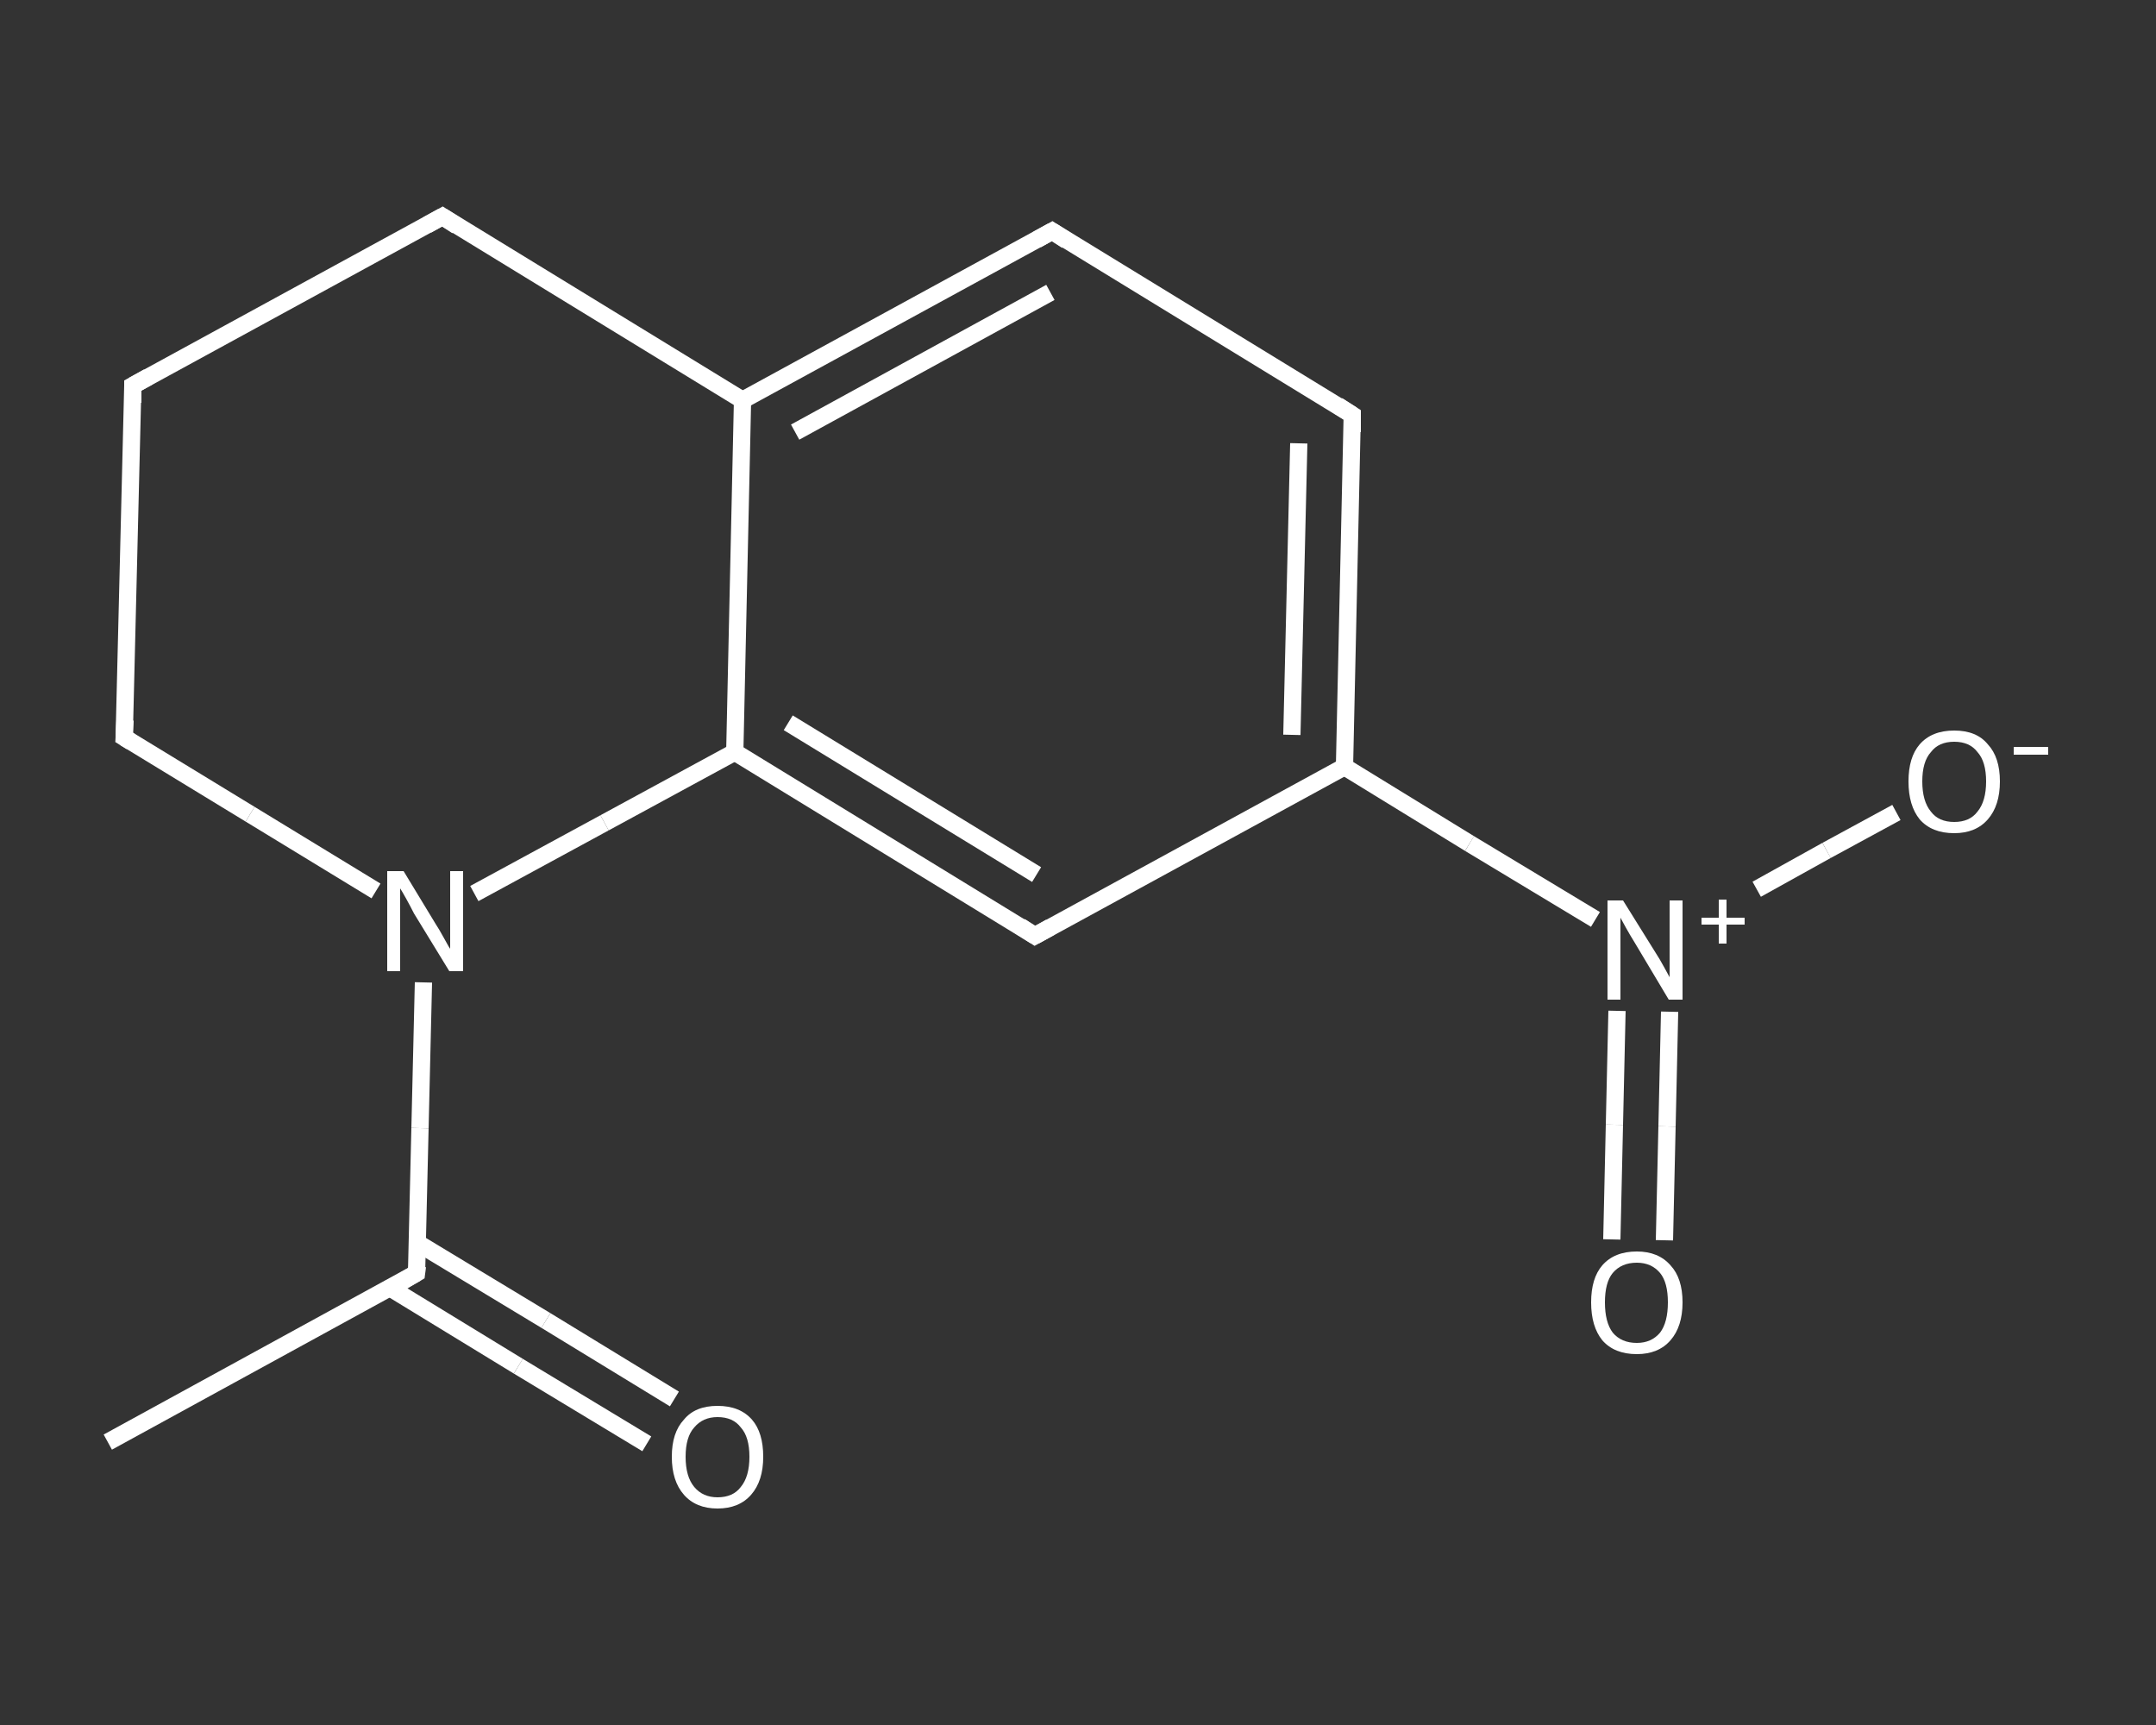 <?xml version='1.0' encoding='iso-8859-1'?>
<svg version='1.1' baseProfile='full'
              xmlns='http://www.w3.org/2000/svg'
                      xmlns:rdkit='http://www.rdkit.org/xml'
                      xmlns:xlink='http://www.w3.org/1999/xlink'
                  xml:space='preserve'
width='250px' height='200px' viewBox='0 0 250 200'>
<rect x="0" y="0" width="250" height="200" fill="#333333" stroke="none"/>
<!-- END OF HEADER -->
<rect style='opacity:1.0;fill:transparent;stroke:none' width='250.0' height='200.0' x='0.0' y='0.0'> </rect>
<path class='bond-0 atom-0 atom-1' d='M 12.5,167.2 L 48.3,147.6' style='fill:none;fill-rule:evenodd;stroke:#FFFFFF;stroke-width:2.0px;stroke-linecap:butt;stroke-linejoin:miter;stroke-opacity:1' />
<path class='bond-1 atom-1 atom-2' d='M 45.2,149.3 L 60.1,158.4' style='fill:none;fill-rule:evenodd;stroke:#FFFFFF;stroke-width:2.0px;stroke-linecap:butt;stroke-linejoin:miter;stroke-opacity:1' />
<path class='bond-1 atom-1 atom-2' d='M 60.1,158.4 L 75.0,167.4' style='fill:none;fill-rule:evenodd;stroke:#FFFFFF;stroke-width:2.0px;stroke-linecap:butt;stroke-linejoin:miter;stroke-opacity:1' />
<path class='bond-1 atom-1 atom-2' d='M 48.4,144.1 L 63.3,153.1' style='fill:none;fill-rule:evenodd;stroke:#FFFFFF;stroke-width:2.0px;stroke-linecap:butt;stroke-linejoin:miter;stroke-opacity:1' />
<path class='bond-1 atom-1 atom-2' d='M 63.3,153.1 L 78.2,162.2' style='fill:none;fill-rule:evenodd;stroke:#FFFFFF;stroke-width:2.0px;stroke-linecap:butt;stroke-linejoin:miter;stroke-opacity:1' />
<path class='bond-2 atom-1 atom-3' d='M 48.3,147.6 L 48.7,130.8' style='fill:none;fill-rule:evenodd;stroke:#FFFFFF;stroke-width:2.0px;stroke-linecap:butt;stroke-linejoin:miter;stroke-opacity:1' />
<path class='bond-2 atom-1 atom-3' d='M 48.7,130.8 L 49.1,113.9' style='fill:none;fill-rule:evenodd;stroke:#FFFFFF;stroke-width:2.0px;stroke-linecap:butt;stroke-linejoin:miter;stroke-opacity:1' />
<path class='bond-3 atom-3 atom-4' d='M 43.6,103.3 L 29.0,94.4' style='fill:none;fill-rule:evenodd;stroke:#FFFFFF;stroke-width:2.0px;stroke-linecap:butt;stroke-linejoin:miter;stroke-opacity:1' />
<path class='bond-3 atom-3 atom-4' d='M 29.0,94.4 L 14.4,85.5' style='fill:none;fill-rule:evenodd;stroke:#FFFFFF;stroke-width:2.0px;stroke-linecap:butt;stroke-linejoin:miter;stroke-opacity:1' />
<path class='bond-4 atom-4 atom-5' d='M 14.4,85.5 L 15.4,44.7' style='fill:none;fill-rule:evenodd;stroke:#FFFFFF;stroke-width:2.0px;stroke-linecap:butt;stroke-linejoin:miter;stroke-opacity:1' />
<path class='bond-5 atom-5 atom-6' d='M 15.4,44.7 L 51.3,25.1' style='fill:none;fill-rule:evenodd;stroke:#FFFFFF;stroke-width:2.0px;stroke-linecap:butt;stroke-linejoin:miter;stroke-opacity:1' />
<path class='bond-6 atom-6 atom-7' d='M 51.3,25.1 L 86.1,46.4' style='fill:none;fill-rule:evenodd;stroke:#FFFFFF;stroke-width:2.0px;stroke-linecap:butt;stroke-linejoin:miter;stroke-opacity:1' />
<path class='bond-7 atom-7 atom-8' d='M 86.1,46.4 L 122.0,26.8' style='fill:none;fill-rule:evenodd;stroke:#FFFFFF;stroke-width:2.0px;stroke-linecap:butt;stroke-linejoin:miter;stroke-opacity:1' />
<path class='bond-7 atom-7 atom-8' d='M 92.2,50.1 L 121.8,33.9' style='fill:none;fill-rule:evenodd;stroke:#FFFFFF;stroke-width:2.0px;stroke-linecap:butt;stroke-linejoin:miter;stroke-opacity:1' />
<path class='bond-8 atom-8 atom-9' d='M 122.0,26.8 L 156.8,48.1' style='fill:none;fill-rule:evenodd;stroke:#FFFFFF;stroke-width:2.0px;stroke-linecap:butt;stroke-linejoin:miter;stroke-opacity:1' />
<path class='bond-9 atom-9 atom-10' d='M 156.8,48.1 L 155.9,88.9' style='fill:none;fill-rule:evenodd;stroke:#FFFFFF;stroke-width:2.0px;stroke-linecap:butt;stroke-linejoin:miter;stroke-opacity:1' />
<path class='bond-9 atom-9 atom-10' d='M 150.6,51.4 L 149.8,85.2' style='fill:none;fill-rule:evenodd;stroke:#FFFFFF;stroke-width:2.0px;stroke-linecap:butt;stroke-linejoin:miter;stroke-opacity:1' />
<path class='bond-10 atom-10 atom-11' d='M 155.9,88.9 L 170.4,97.8' style='fill:none;fill-rule:evenodd;stroke:#FFFFFF;stroke-width:2.0px;stroke-linecap:butt;stroke-linejoin:miter;stroke-opacity:1' />
<path class='bond-10 atom-10 atom-11' d='M 170.4,97.8 L 185.0,106.6' style='fill:none;fill-rule:evenodd;stroke:#FFFFFF;stroke-width:2.0px;stroke-linecap:butt;stroke-linejoin:miter;stroke-opacity:1' />
<path class='bond-11 atom-11 atom-12' d='M 187.5,117.2 L 187.2,130.4' style='fill:none;fill-rule:evenodd;stroke:#FFFFFF;stroke-width:2.0px;stroke-linecap:butt;stroke-linejoin:miter;stroke-opacity:1' />
<path class='bond-11 atom-11 atom-12' d='M 187.2,130.4 L 186.9,143.7' style='fill:none;fill-rule:evenodd;stroke:#FFFFFF;stroke-width:2.0px;stroke-linecap:butt;stroke-linejoin:miter;stroke-opacity:1' />
<path class='bond-11 atom-11 atom-12' d='M 193.6,117.3 L 193.3,130.6' style='fill:none;fill-rule:evenodd;stroke:#FFFFFF;stroke-width:2.0px;stroke-linecap:butt;stroke-linejoin:miter;stroke-opacity:1' />
<path class='bond-11 atom-11 atom-12' d='M 193.3,130.6 L 193.0,143.8' style='fill:none;fill-rule:evenodd;stroke:#FFFFFF;stroke-width:2.0px;stroke-linecap:butt;stroke-linejoin:miter;stroke-opacity:1' />
<path class='bond-12 atom-11 atom-13' d='M 203.7,103.1 L 211.8,98.6' style='fill:none;fill-rule:evenodd;stroke:#FFFFFF;stroke-width:2.0px;stroke-linecap:butt;stroke-linejoin:miter;stroke-opacity:1' />
<path class='bond-12 atom-11 atom-13' d='M 211.8,98.6 L 219.9,94.2' style='fill:none;fill-rule:evenodd;stroke:#FFFFFF;stroke-width:2.0px;stroke-linecap:butt;stroke-linejoin:miter;stroke-opacity:1' />
<path class='bond-13 atom-10 atom-14' d='M 155.9,88.9 L 120.0,108.5' style='fill:none;fill-rule:evenodd;stroke:#FFFFFF;stroke-width:2.0px;stroke-linecap:butt;stroke-linejoin:miter;stroke-opacity:1' />
<path class='bond-14 atom-14 atom-15' d='M 120.0,108.5 L 85.2,87.2' style='fill:none;fill-rule:evenodd;stroke:#FFFFFF;stroke-width:2.0px;stroke-linecap:butt;stroke-linejoin:miter;stroke-opacity:1' />
<path class='bond-14 atom-14 atom-15' d='M 120.2,101.4 L 91.4,83.8' style='fill:none;fill-rule:evenodd;stroke:#FFFFFF;stroke-width:2.0px;stroke-linecap:butt;stroke-linejoin:miter;stroke-opacity:1' />
<path class='bond-15 atom-15 atom-3' d='M 85.2,87.2 L 70.1,95.4' style='fill:none;fill-rule:evenodd;stroke:#FFFFFF;stroke-width:2.0px;stroke-linecap:butt;stroke-linejoin:miter;stroke-opacity:1' />
<path class='bond-15 atom-15 atom-3' d='M 70.1,95.4 L 55.0,103.6' style='fill:none;fill-rule:evenodd;stroke:#FFFFFF;stroke-width:2.0px;stroke-linecap:butt;stroke-linejoin:miter;stroke-opacity:1' />
<path class='bond-16 atom-15 atom-7' d='M 85.2,87.2 L 86.1,46.4' style='fill:none;fill-rule:evenodd;stroke:#FFFFFF;stroke-width:2.0px;stroke-linecap:butt;stroke-linejoin:miter;stroke-opacity:1' />
<path d='M 46.6,148.6 L 48.3,147.6 L 48.4,146.8' style='fill:none;stroke:#FFFFFF;stroke-width:2.0px;stroke-linecap:butt;stroke-linejoin:miter;stroke-opacity:1;' />
<path d='M 15.2,86.0 L 14.4,85.5 L 14.5,83.5' style='fill:none;stroke:#FFFFFF;stroke-width:2.0px;stroke-linecap:butt;stroke-linejoin:miter;stroke-opacity:1;' />
<path d='M 15.4,46.7 L 15.4,44.7 L 17.2,43.7' style='fill:none;stroke:#FFFFFF;stroke-width:2.0px;stroke-linecap:butt;stroke-linejoin:miter;stroke-opacity:1;' />
<path d='M 49.5,26.1 L 51.3,25.1 L 53.0,26.2' style='fill:none;stroke:#FFFFFF;stroke-width:2.0px;stroke-linecap:butt;stroke-linejoin:miter;stroke-opacity:1;' />
<path d='M 120.2,27.8 L 122.0,26.8 L 123.7,27.9' style='fill:none;stroke:#FFFFFF;stroke-width:2.0px;stroke-linecap:butt;stroke-linejoin:miter;stroke-opacity:1;' />
<path d='M 155.1,47.0 L 156.8,48.1 L 156.8,50.1' style='fill:none;stroke:#FFFFFF;stroke-width:2.0px;stroke-linecap:butt;stroke-linejoin:miter;stroke-opacity:1;' />
<path d='M 121.8,107.5 L 120.0,108.5 L 118.3,107.4' style='fill:none;stroke:#FFFFFF;stroke-width:2.0px;stroke-linecap:butt;stroke-linejoin:miter;stroke-opacity:1;' />
<path class='atom-2' d='M 77.9 168.9
Q 77.9 166.1, 79.3 164.6
Q 80.6 163.0, 83.2 163.0
Q 85.8 163.0, 87.2 164.6
Q 88.5 166.1, 88.5 168.9
Q 88.5 171.7, 87.1 173.3
Q 85.7 174.9, 83.2 174.9
Q 80.7 174.9, 79.3 173.3
Q 77.9 171.7, 77.9 168.9
M 83.2 173.6
Q 85.0 173.6, 85.9 172.4
Q 86.9 171.2, 86.9 168.9
Q 86.9 166.6, 85.9 165.5
Q 85.0 164.3, 83.2 164.3
Q 81.5 164.3, 80.5 165.5
Q 79.5 166.6, 79.5 168.9
Q 79.5 171.2, 80.5 172.4
Q 81.5 173.6, 83.2 173.6
' fill='#FFFFFF'/>
<path class='atom-3' d='M 46.8 101.0
L 50.5 107.1
Q 50.9 107.7, 51.5 108.8
Q 52.1 109.9, 52.2 110.0
L 52.2 101.0
L 53.7 101.0
L 53.7 112.6
L 52.1 112.6
L 48.0 105.9
Q 47.6 105.1, 47.1 104.2
Q 46.6 103.3, 46.4 103.0
L 46.4 112.6
L 44.9 112.6
L 44.9 101.0
L 46.8 101.0
' fill='#FFFFFF'/>
<path class='atom-11' d='M 188.2 104.4
L 192.0 110.5
Q 192.4 111.1, 193.0 112.2
Q 193.6 113.3, 193.6 113.3
L 193.6 104.4
L 195.1 104.4
L 195.1 115.9
L 193.5 115.9
L 189.5 109.2
Q 189.0 108.4, 188.5 107.5
Q 188.0 106.6, 187.9 106.4
L 187.9 115.9
L 186.4 115.9
L 186.4 104.4
L 188.2 104.4
' fill='#FFFFFF'/>
<path class='atom-11' d='M 197.3 106.4
L 199.3 106.4
L 199.3 104.3
L 200.2 104.3
L 200.2 106.4
L 202.3 106.4
L 202.3 107.2
L 200.2 107.2
L 200.2 109.4
L 199.3 109.4
L 199.3 107.2
L 197.3 107.2
L 197.3 106.4
' fill='#FFFFFF'/>
<path class='atom-12' d='M 184.5 151.0
Q 184.5 148.2, 185.8 146.7
Q 187.2 145.1, 189.8 145.1
Q 192.3 145.1, 193.7 146.7
Q 195.1 148.2, 195.1 151.0
Q 195.1 153.8, 193.7 155.4
Q 192.3 157.0, 189.8 157.0
Q 187.2 157.0, 185.8 155.4
Q 184.5 153.8, 184.5 151.0
M 189.8 155.7
Q 191.5 155.7, 192.5 154.5
Q 193.4 153.3, 193.4 151.0
Q 193.4 148.7, 192.5 147.6
Q 191.5 146.4, 189.8 146.4
Q 188.0 146.4, 187.0 147.6
Q 186.1 148.7, 186.1 151.0
Q 186.1 153.3, 187.0 154.5
Q 188.0 155.7, 189.8 155.7
' fill='#FFFFFF'/>
<path class='atom-13' d='M 221.3 90.6
Q 221.3 87.8, 222.6 86.3
Q 224.0 84.7, 226.6 84.7
Q 229.2 84.7, 230.5 86.3
Q 231.9 87.8, 231.9 90.6
Q 231.9 93.4, 230.5 95.0
Q 229.1 96.6, 226.6 96.6
Q 224.0 96.6, 222.6 95.0
Q 221.3 93.4, 221.3 90.6
M 226.6 95.3
Q 228.4 95.3, 229.3 94.1
Q 230.3 92.9, 230.3 90.6
Q 230.3 88.3, 229.3 87.2
Q 228.4 86.0, 226.6 86.0
Q 224.8 86.0, 223.9 87.2
Q 222.9 88.3, 222.9 90.6
Q 222.9 92.9, 223.9 94.1
Q 224.8 95.3, 226.6 95.3
' fill='#FFFFFF'/>
<path class='atom-13' d='M 233.5 86.6
L 237.5 86.6
L 237.5 87.5
L 233.5 87.5
L 233.5 86.6
' fill='#FFFFFF'/>
</svg>
